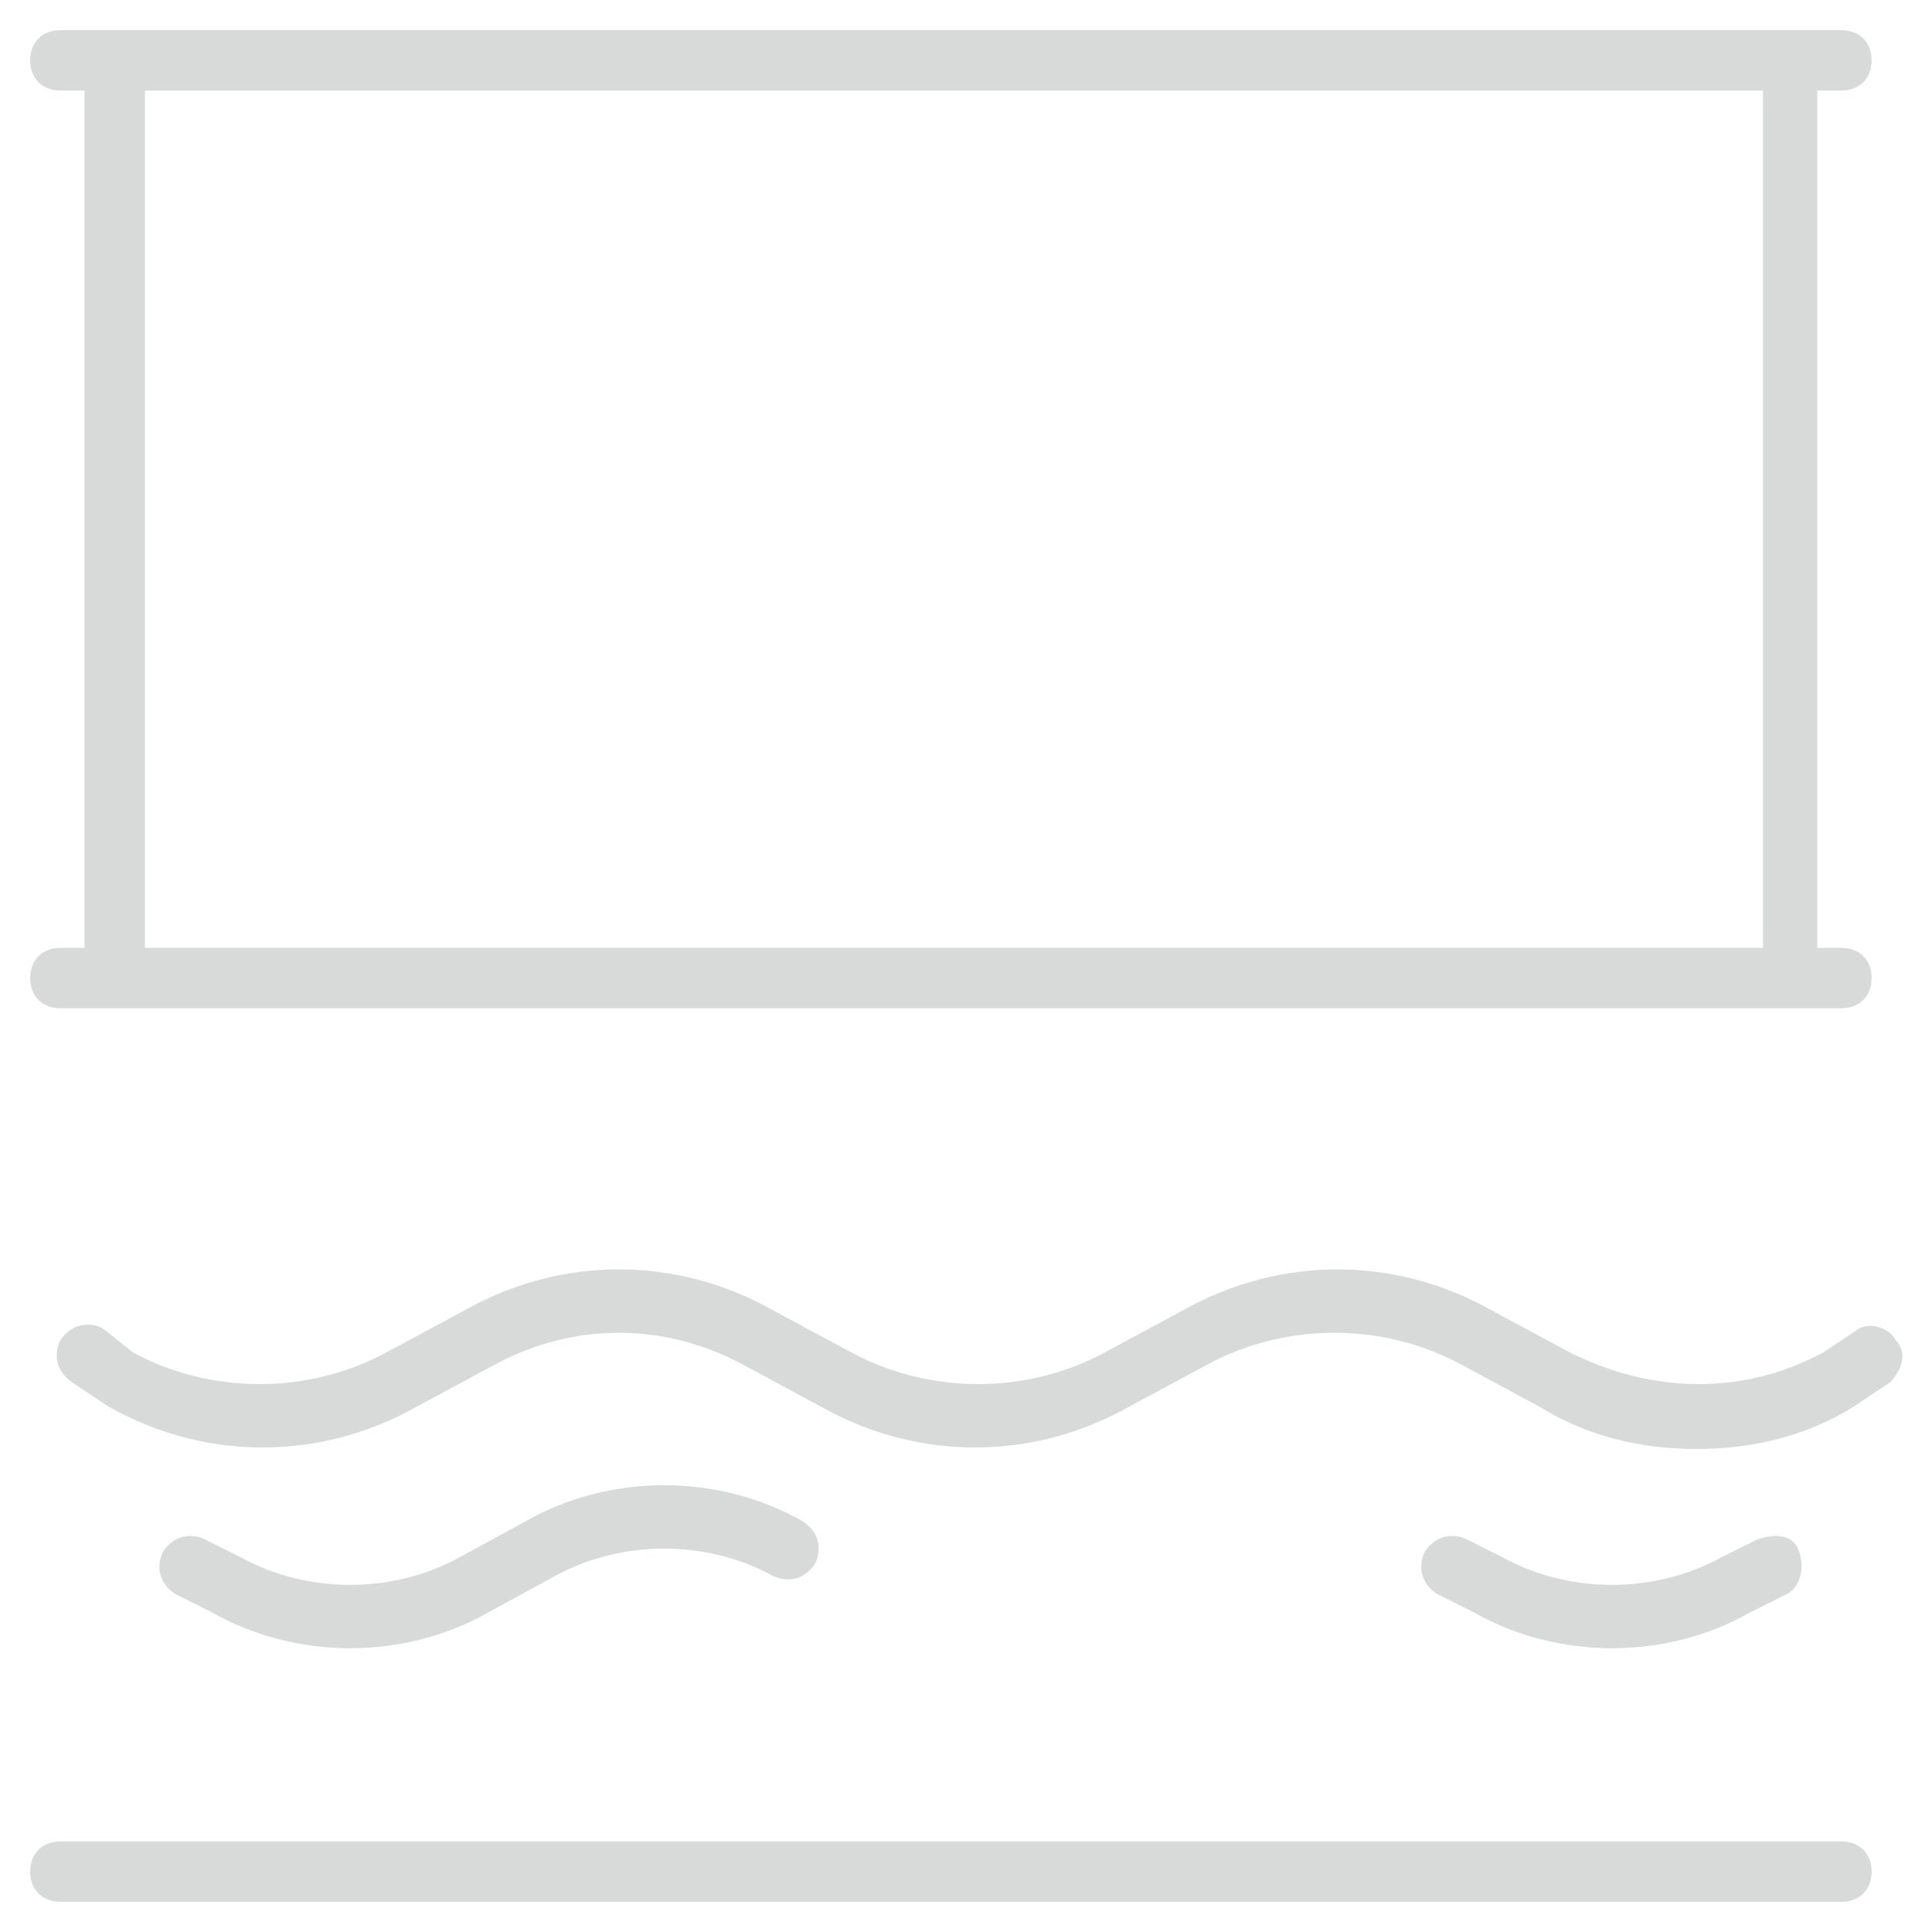 <svg version="1.1" xmlns="http://www.w3.org/2000/svg" xmlns:xlink="http://www.w3.org/1999/xlink" x="0px" y="0px" viewBox="0 0 32 32" enable-background="new 0 0 32 32" xml:space="preserve">
<path fill="#D8DADA" d="M1,15.7c-0.3,0-0.5,0.2-0.5,0.5s0.2,0.5,0.5,0.5h29.5c0.3,0,0.5-0.2,0.5-0.5s-0.2-0.5-0.5-0.5h-0.4V1.5h0.4
	C30.8,1.5,31,1.3,31,1s-0.2-0.5-0.5-0.5H1C0.7,0.5,0.5,0.7,0.5,1S0.7,1.5,1,1.5h0.4v14.2H1z M2.4,1.5h26.8v14.2H2.4V1.5z M30.5,30.5
	H1c-0.3,0-0.5,0.2-0.5,0.5s0.2,0.5,0.5,0.5h29.5c0.3,0,0.5-0.2,0.5-0.5S30.8,30.5,30.5,30.5z M31.4,22.2C31.3,22,31,21.9,30.8,22
	l-0.6,0.4c-1.3,0.7-2.8,0.7-4.2,0l-1.3-0.7c-1.6-0.9-3.5-0.9-5.1,0l-1.3,0.7c-1.3,0.7-2.9,0.7-4.2,0l-1.3-0.7
	c-1.6-0.9-3.5-0.9-5.1,0l-1.3,0.7c-1.3,0.7-2.9,0.7-4.2,0L1.7,22c-0.2-0.1-0.5-0.1-0.7,0.2c-0.1,0.2-0.1,0.5,0.2,0.7l0.6,0.4
	c1.6,0.9,3.5,0.9,5.1,0l1.3-0.7c1.3-0.7,2.8-0.7,4.1,0l1.3,0.7c1.6,0.9,3.5,0.9,5.1,0l1.3-0.7c1.3-0.7,2.9-0.7,4.2,0l1.3,0.7
	c0.8,0.5,1.7,0.7,2.6,0.7s1.8-0.2,2.6-0.7l0.6-0.4C31.5,22.7,31.6,22.4,31.4,22.2z M3.5,26.7c0.7,0.4,1.5,0.6,2.3,0.6
	s1.6-0.2,2.3-0.6l1.1-0.6c1.1-0.6,2.5-0.6,3.6,0c0.2,0.1,0.5,0.1,0.7-0.2c0.1-0.2,0.1-0.5-0.2-0.7c-1.4-0.8-3.2-0.8-4.6,0l-1.1,0.6
	c-1.1,0.6-2.5,0.6-3.6,0l-0.6-0.3c-0.2-0.1-0.5-0.1-0.7,0.2c-0.1,0.2-0.1,0.5,0.2,0.7L3.5,26.7z M24.4,26.7c0.7,0.4,1.5,0.6,2.3,0.6
	s1.6-0.2,2.3-0.6l0.6-0.3c0.2-0.1,0.3-0.4,0.2-0.7s-0.4-0.3-0.7-0.2l-0.6,0.3c-1.1,0.6-2.5,0.6-3.6,0l-0.6-0.3
	c-0.2-0.1-0.5-0.1-0.7,0.2c-0.1,0.2-0.1,0.5,0.2,0.7L24.4,26.7z"/>
</svg>
